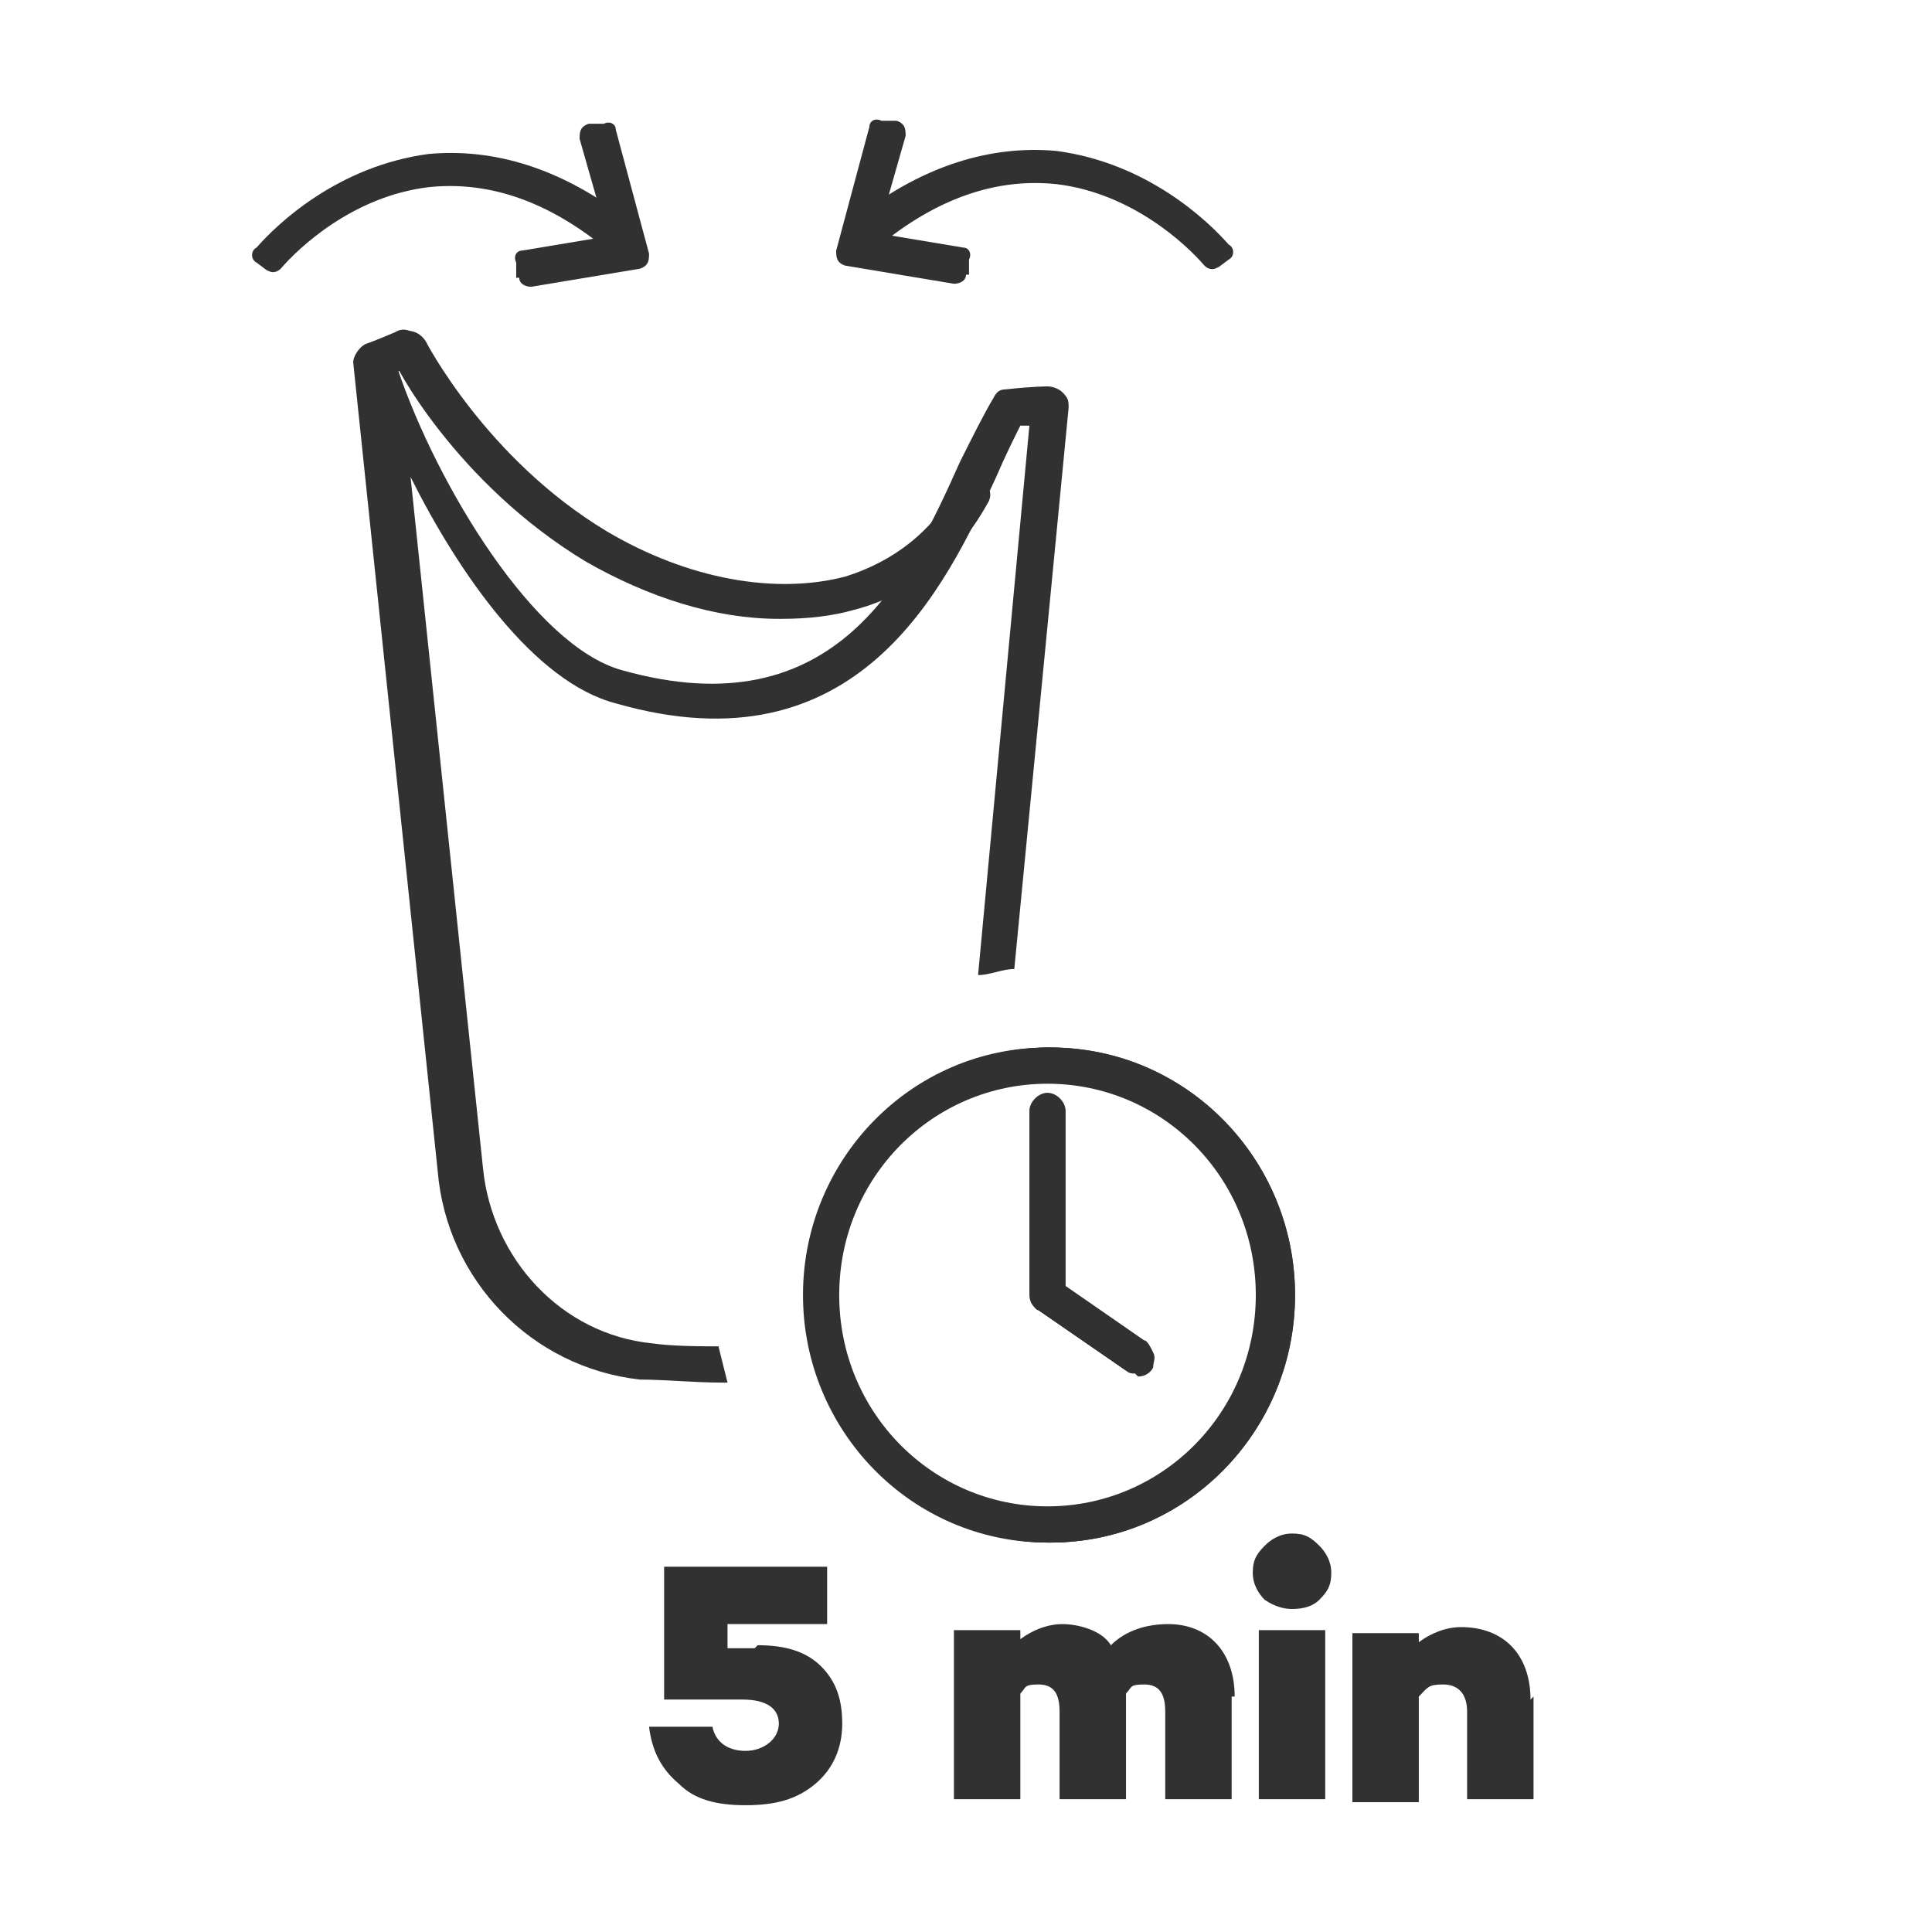 <svg viewBox="0 0 64 64" version="1.1" xmlns="http://www.w3.org/2000/svg" data-name="Calque 1" id="Calque_1">
  <defs>
    <style>
      .cls-1 {
        fill: #313131;
        stroke-width: 0px;
      }
    </style>
  </defs>
  <g>
    <path d="M25.1,54.5c.9,0,1.6.2,2.1.7.5.5.7,1.1.7,1.9s-.3,1.5-.9,2-1.3.7-2.3.7-1.7-.2-2.2-.7c-.6-.5-.9-1.1-1-1.9h2.1c.1.5.5.8,1.1.8s1.1-.4,1.1-.9-.4-.8-1.2-.8h-2.6v-4.4h5.4v1.9h-3.3v.8h.9Z" class="cls-1"></path>
    <path d="M40.8,56.2v3.4h-2.2v-2.9c0-.6-.2-.9-.7-.9s-.4.1-.6.3v3.5h-2.2v-2.9c0-.6-.2-.9-.7-.9s-.4.1-.6.3v3.5h-2.2v-5.6h2.2v.3c.4-.3.9-.5,1.4-.5s1.3.2,1.6.7c.5-.5,1.2-.7,1.9-.7,1.3,0,2.2.9,2.2,2.4Z" class="cls-1"></path>
    <path d="M42.8,53.3c-.3,0-.6-.1-.9-.3-.2-.2-.4-.5-.4-.9s.1-.6.4-.9c.2-.2.5-.4.9-.4s.6.1.9.4c.2.2.4.5.4.9s-.1.6-.4.9c-.2.2-.5.3-.9.3ZM43.9,59.6h-2.2v-5.6h2.2v5.6Z" class="cls-1"></path>
    <path d="M50.8,56.2v3.4h-2.2v-2.9c0-.6-.3-.9-.8-.9s-.5.1-.8.4v3.5h-2.2v-5.6h2.2v.3c.4-.3.9-.5,1.4-.5,1.4,0,2.3.9,2.3,2.4Z" class="cls-1"></path>
  </g>
  <g>
    <path d="M25.8,20.5c-2.1,0-4.3-.7-6.4-1.9-4.3-2.6-6.4-6.6-6.4-6.8-.1-.3,0-.7.3-.8.3-.1.6,0,.8.3,0,0,2,3.9,6,6.3,2.7,1.6,5.6,2.1,7.9,1.5,1.6-.5,2.9-1.5,3.7-3,.2-.3.5-.4.8-.2.3.2.4.5.2.8-1,1.8-2.5,3-4.4,3.5-.7.2-1.5.3-2.4.3Z" class="cls-1"></path>
    <path d="M34.8,51.1c-4.5,0-8.1-3.7-8.1-8.2,0-4.5,3.6-8.2,8.1-8.2,4.5,0,8.1,3.7,8.1,8.2,0,4.5-3.6,8.2-8.1,8.2ZM34.8,35.6c-3.9,0-7.2,3.3-7.2,7.3,0,4,3.2,7.3,7.2,7.3,3.9,0,7.2-3.3,7.2-7.3,0-4-3.2-7.3-7.2-7.3Z" class="cls-1"></path>
    <path d="M24.1,44.6c-.9,0-1.8,0-2.5-.1-3-.3-5.3-2.8-5.6-5.8l-2.4-22.9c1.6,3.2,4.1,6.8,6.8,7.5,8,2.3,10.9-3.8,12.6-7.5.3-.7.6-1.3.8-1.7.1,0,.2,0,.3,0l-1.7,18.2c.4,0,.8-.2,1.2-.2l1.8-18.6c0-.2,0-.3-.2-.5-.1-.1-.3-.2-.5-.2,0,0-.5,0-1.4.1-.2,0-.3.1-.4.3-.3.5-.7,1.3-1.1,2.1-1.7,3.8-4.1,8.9-11.2,6.9-2.9-.8-6.1-6.1-7.4-9.9l.4-.2c.3-.1.5-.5.3-.8-.1-.3-.5-.5-.8-.3-.7.3-1,.4-1,.4-.2.1-.4.4-.4.6l2.8,26.8c.3,3.6,3.1,6.5,6.7,6.9.8,0,1.8.1,2.7.1s.1,0,.2,0c-.1-.4-.2-.8-.3-1.2Z" class="cls-1"></path>
    <path d="M34.8,51.1c-4.5,0-8.1-3.7-8.1-8.2,0-4.5,3.6-8.2,8.1-8.2,4.5,0,8.1,3.7,8.1,8.2,0,4.5-3.6,8.2-8.1,8.2ZM34.8,35.6c-3.9,0-7.2,3.3-7.2,7.3,0,4,3.2,7.3,7.2,7.3,3.9,0,7.2-3.3,7.2-7.3,0-4-3.2-7.3-7.2-7.3Z" class="cls-1"></path>
    <path d="M34.8,50.3c-4,0-7.3-3.3-7.3-7.4,0-4.1,3.3-7.4,7.3-7.4,4,0,7.3,3.3,7.3,7.4,0,4.1-3.3,7.4-7.3,7.4M34.8,34.8c-4.4,0-8,3.6-8,8.1,0,4.5,3.6,8.1,8,8.1,4.4,0,8-3.6,8-8.1,0-4.5-3.6-8.1-8-8.1" class="cls-1"></path>
    <path d="M37.6,45.5c-.1,0-.2,0-.3-.1l-2.9-2c-.2-.1-.3-.3-.3-.5v-6.1c0-.3.3-.6.6-.6.3,0,.6.3.6.6v5.8s2.6,1.8,2.6,1.8c.1,0,.2.2.3.4s0,.3,0,.5c-.1.2-.3.3-.5.3ZM34.8,36.8s0,0,0,0v6.1s2.9,2,2.9,2l-2.8-2v-6.1s0,0,0,0Z" class="cls-1"></path>
    <path d="M37.6,45.4c0,0-.2,0-.3,0l-2.9-2c-.1,0-.2-.2-.2-.4v-6.1c0-.3.2-.5.5-.5s.5.2.5.5v5.8s2.7,1.8,2.7,1.8c.1,0,.2.2.2.3s0,.3,0,.4c0,.1-.2.2-.4.2ZM34.8,36.6c-.1,0-.2,0-.2.2v6.1c0,0,0,.1,0,.2l2.9,2c0,0,.2,0,.3,0,0,0,0,0,0-.1,0,0,0,0,0-.1l-2.8-1.9v-6c0-.1,0-.2-.2-.2Z" class="cls-1"></path>
    <path d="M37.6,45.4c0,0-.2,0-.3,0l-2.9-2c-.1,0-.2-.2-.2-.4v-6.1c0-.3.2-.5.5-.5.3,0,.5.2.5.5v5.8s2.7,1.8,2.7,1.8c.2.1.3.4.1.7,0,.1-.2.2-.4.2ZM34.8,36.6c0,0-.2,0-.2.2v6.1c0,0,0,.1,0,.2l2.9,2c0,0,.2,0,.3,0,0,0,0-.2,0-.3l-2.8-1.9v-6c0-.1,0-.2-.2-.2Z" class="cls-1"></path>
    <path d="M37.8,44.6l-2.7-1.9v-5.9c0-.2-.1-.3-.3-.3s-.3.1-.3.3v6.1c0,.1,0,.2.1.3l2.9,2c0,0,.1,0,.2,0,.1,0,.2,0,.3-.1.1-.2,0-.4,0-.5" class="cls-1"></path>
    <path d="M34.7,51.1c-4.5,0-8.1-3.7-8.1-8.2,0-4.5,3.6-8.2,8.1-8.2,4.5,0,8.1,3.7,8.1,8.2,0,4.5-3.6,8.2-8.1,8.2ZM34.7,35.9c-3.8,0-6.9,3.1-6.9,7,0,3.9,3.1,7,6.9,7,3.8,0,6.9-3.1,6.9-7,0-3.9-3.1-7-6.9-7Z" class="cls-1"></path>
    <path d="M8.9,9l-.4-.3c-.2-.1-.2-.4,0-.5.7-.8,2.7-2.7,5.7-3.1,2.2-.2,4.4.5,6.5,2.1.2.1.2.4,0,.5l-.3.4c-.1.2-.4.2-.5,0-1.9-1.5-3.8-2.1-5.7-1.9-2.5.3-4.3,2-4.9,2.7-.1.1-.3.2-.5,0Z" class="cls-1"></path>
    <path d="M17.1,9.2v-.5c-.1-.2,0-.4.2-.4l2.4-.4c.2,0,.3-.3.3-.5l-.8-2.8c0-.2,0-.4.3-.5h.5c.2-.1.4,0,.4.2l1.1,4.1c0,.2,0,.4-.3.5l-3.6.6c-.2,0-.4-.1-.4-.3Z" class="cls-1"></path>
    <path d="M40.3,8.9l.4-.3c.2-.1.2-.4,0-.5-.7-.8-2.7-2.7-5.7-3.1-2.2-.2-4.4.5-6.5,2.1-.2.1-.2.4,0,.5l.3.4c.1.2.4.2.5,0,1.9-1.5,3.8-2.1,5.7-1.9,2.5.3,4.3,2,4.9,2.7.1.1.3.2.5,0Z" class="cls-1"></path>
    <path d="M32.1,9.1v-.5c.1-.2,0-.4-.2-.4l-2.4-.4c-.2,0-.3-.3-.3-.5l.8-2.8c0-.2,0-.4-.3-.5h-.5c-.2-.1-.4,0-.4.2l-1.1,4.1c0,.2,0,.4.3.5l3.6.6c.2,0,.4-.1.4-.3Z" class="cls-1"></path>
  </g>
</svg>